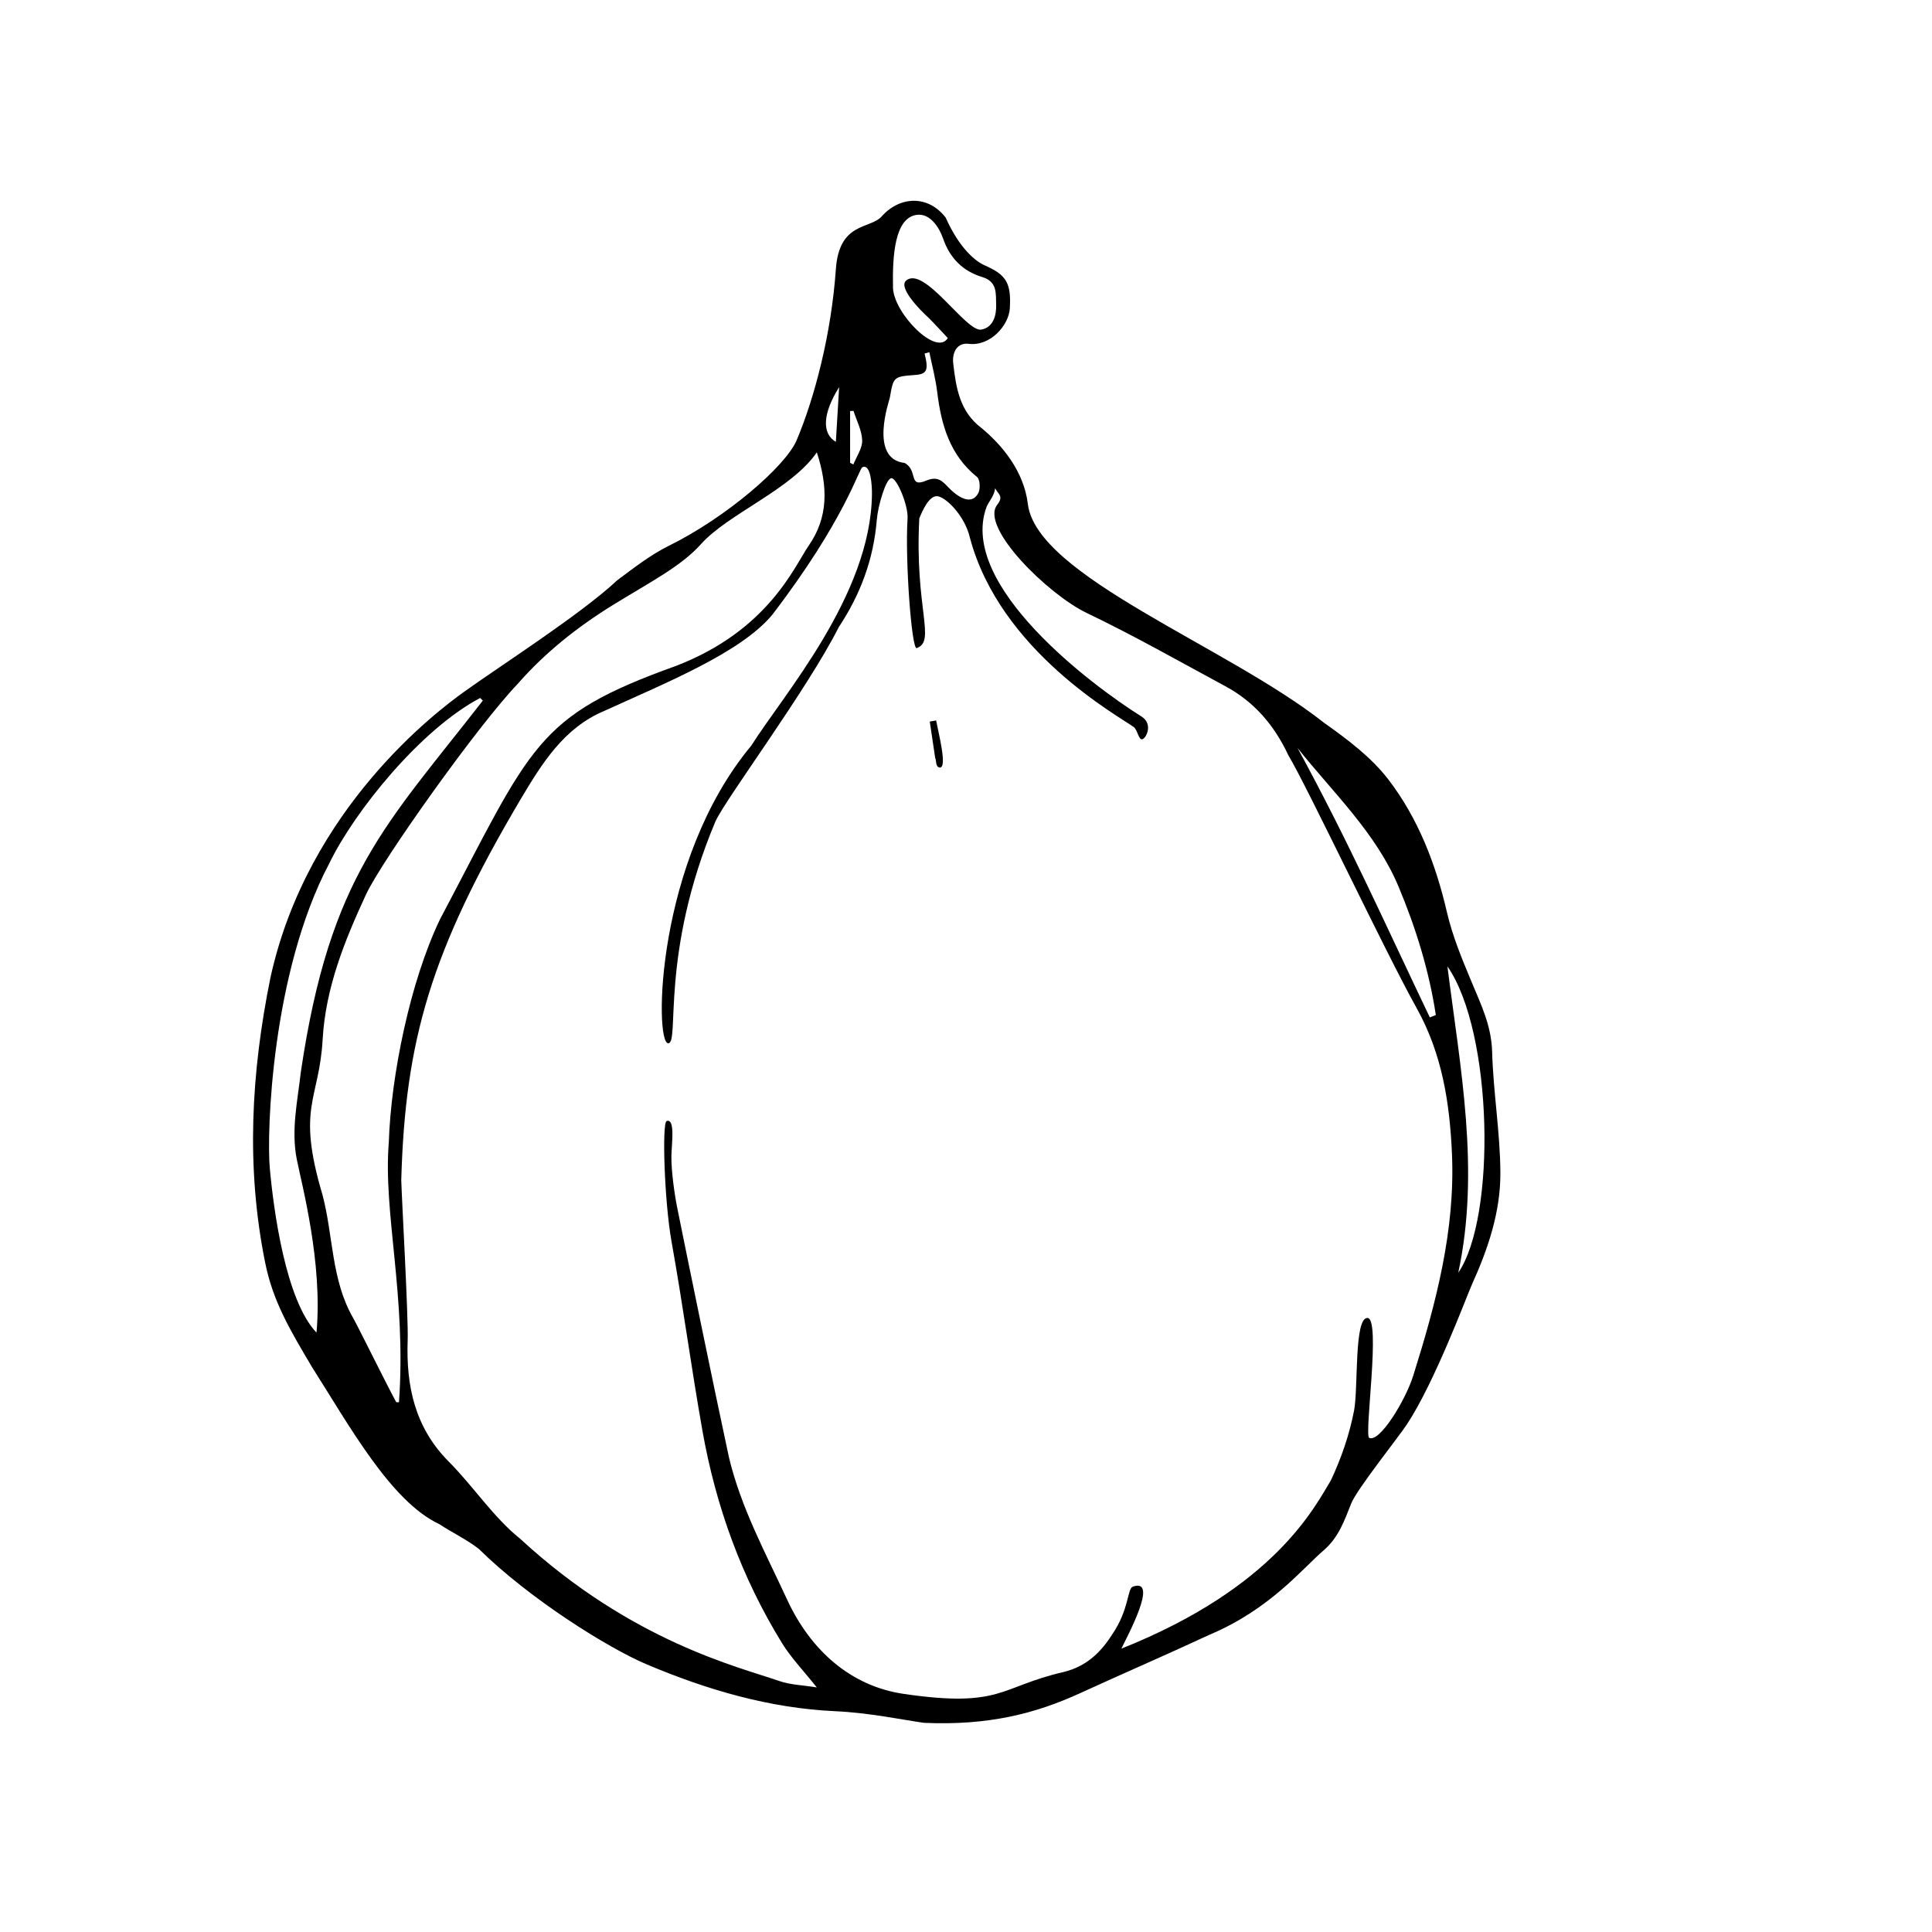 <?xml version="1.0" encoding="UTF-8"?>
<!-- Uploaded to: ICON Repo, www.svgrepo.com, Generator: ICON Repo Mixer Tools -->
<svg fill="#000000" width="800px" height="800px" version="1.1" viewBox="144 144 512 512" xmlns="http://www.w3.org/2000/svg">
 <g fill-rule="evenodd">
  <path d="m388.88 600.57c-5.316-0.73-14.379-2.664-23.512-3.082-17.547-0.801-34.102-5.707-49.949-12.398-10.184-4.297-30.98-17.262-44.547-30.633-3.246-2.519-7.047-4.301-10.5-6.574-12.777-5.977-23.797-26.051-33.66-41.555-5.945-9.992-10.379-17.508-12.434-27.676-5.117-25.297-3.742-50.266 1.391-75.566 9.883-45.082 44.492-70.832 51.207-75.672 9.078-6.551 31.102-20.625 40.668-29.613 4.41-3.285 8.891-6.785 13.668-9.141 15.184-7.481 31-21.098 33.922-28.027 4.75-11.254 9.184-28.156 10.379-45.324 0.871-12.555 9.09-10.543 12.121-13.941 4.938-5.531 12.426-5.656 16.992 0.316 3.699 8.328 8.066 11.648 10.289 12.621 5.652 2.484 7.113 4.543 6.699 11.438-0.266 4.398-5.098 10.086-10.941 9.371-2.883-0.352-4.414 2.074-4.055 5.238 0.742 6.469 1.742 12.766 7.481 17.07 5.356 4.434 11.234 11.359 12.289 20.121 2.301 19.16 52.684 37.633 78.449 57.965 6.188 4.383 12.555 9.145 17.098 15.07 7.898 10.305 12.559 22.395 15.516 35.164 1.461 6.301 3.996 12.402 6.504 18.402 2.504 6 5.285 11.68 5.473 18.52 0.293 10.727 2.133 21.422 2.188 32.137 0.055 10.379-3.289 20.227-7.582 29.699-1.219 2.691-9.75 25.695-17.16 36.93-2.383 3.613-13.273 17.207-14.797 21.023-1.824 4.602-3.359 9.023-7.273 12.379-5.691 4.887-14.184 15.613-30.258 22.383-11.348 5.281-22.836 10.242-34.219 15.453-11.965 5.488-24.398 8.648-41.445 7.902zm117.98-75.52c2.727 1.32 9.582-9.863 11.68-16.535 6.004-19.129 11.129-38.43 10.246-58.715-0.59-13.492-2.586-26.52-9.438-38.789-8.316-14.898-28.867-58.457-33.945-66.902-3.727-7.961-9.039-14.137-16.703-18.27-12.184-6.566-24.227-13.426-36.703-19.391-10.246-4.902-28.426-22.754-23.711-28.691 1.855-2.332 0.086-2.891-0.574-4.394-0.156 2.09-1.758 3.531-2.359 5.238-7.246 20.625 28.023 47.074 41.207 55.316 2.949 1.883 1.352 5.457 0.277 5.953-1.074 0.5-1.352-2.438-2.363-3.18-3.945-2.898-35.449-20.047-43.457-50.266-1.379-5.918-6.621-10.941-8.75-10.934-2.133 0.012-3.777 3.805-4.641 5.863-1.266 23.949 4.516 32.562-0.691 34.398-1.34 0.473-3.113-23.328-2.422-34.328 0.215-3.5-2.793-10.645-4.246-10.699-1.457-0.055-3.598 7.281-3.906 11.039-0.855 10.461-4.328 19.75-10.07 28.426-8.473 16.742-29.859 45.328-32.684 51.48-14.844 35.277-9.375 58.887-12.539 58.805-3.68-0.098-3.352-48.41 22.023-78.855 8.426-13.418 31.727-39.871 31.988-66.691 0.02-2.258-0.301-8.16-2.543-7.098-0.918 0.434-4.641 13.977-23.91 39.137-8.309 9.965-27.895 17.875-44.332 25.367-10.926 4.527-16.727 14.113-22.406 23.617-23.781 40.258-30.5 63.773-31.547 100.79 0.133 5.019 1.918 36.395 1.699 42.5-0.434 12.078 1.914 23.09 10.898 32.113 6.555 6.586 11.766 14.699 18.93 20.449 29.668 27.352 58.062 33.988 68.738 37.707 2.828 0.984 5.977 1.047 9.855 1.672-3.578-4.508-6.82-7.856-9.203-11.723-10.688-17.336-17.531-36.207-21.086-56.211-2.957-16.688-5.203-33.492-8.195-50.168-1.91-10.625-2.574-31.574-1.305-31.996 2.363-0.785 1.289 6.34 1.258 9.336-0.047 3.883 0.82 10.066 1.578 13.809 2.457 12.188 9.461 46.402 13.668 65.949 3.164 13.332 9.699 25.336 15.395 37.676 6.231 13.508 16.883 23 30.953 25.051 25.945 3.785 25.316-1.883 42.375-5.812 5.945-1.465 9.738-5.09 12.758-9.812 4.664-6.769 4.051-12.281 5.57-12.809 7.012-2.41-1.559 13.289-3.043 16.434 40.707-16.223 51.207-37.527 55.523-44.602 2.75-5.848 4.926-12.156 6.141-18.496 1.145-5.984-0.035-24.676 3.566-24.535 3.606 0.133-0.941 31.098 0.445 31.773zm-146.39-261.18c-6.75 9.848-23.441 16.254-30.668 24.285-5.211 5.891-13.492 10.082-23.297 16.133-9.336 5.758-18.035 12.609-25.34 20.98-10.473 10.914-36.004 46.773-40.199 55.848-5.598 12.098-10.688 24.598-11.465 38.375-0.918 16.125-6.973 17.836-0.066 41.047 2.902 10.867 2.309 22.602 8.152 32.742 1.223 2.125 8.586 17.078 11.375 22.234 0.09 0.168 0.625 0.086 0.77 0.102 2.004-28.328-4.231-50.129-2.695-68.895 0.559-17.441 5.598-42.527 13.578-59.113 24.434-46.254 25.191-53.742 62.578-67.152 24.539-9.465 31.391-26.492 35.117-31.848 5.199-7.488 5.152-15.52 2.16-24.738zm-88.516 65.797-0.699-0.699c-15.68 8.254-33.258 29.926-40.008 43.863-15.312 29.008-16.594 71.359-15.754 80.699 1.004 11.125 4.191 35.051 12.379 43.621 1.684-18.438-3.863-39.102-5.211-45.867-1.562-7.84 0.195-15.461 1.066-23.199 7.711-52.238 22.613-65.461 48.227-98.418zm108.7-109.34c0.25 6.688 11.492 18.234 14.523 13.266 0 0-4.504-4.848-5.098-5.379-2.273-2.039-8.066-7.992-5.965-9.836 4.766-4.172 15.891 13.672 19.91 12.973 3.129-0.543 4.066-3.641 3.965-6.621-0.102-2.926 0.363-6.086-3.68-7.309-5.109-1.543-8.559-4.969-10.352-10.125-1.133-3.254-3.547-6.758-6.926-6.367-5.922 0.684-6.551 10.758-6.379 19.398zm9.633 17.008c-0.418 0.117-0.84 0.238-1.266 0.359 1.102 4.359 0.645 5.438-2.402 5.668-5.84 0.441-5.84 0.441-6.812 6.07-0.105 0.621-5.621 16.207 3.918 17.25 3.684 2 0.848 6.723 5.754 4.68 3.144-1.309 4.312 0.223 6.012 1.961 1.168 1.199 5.562 5.336 7.742 1.402 0.609-1.098 0.508-3.652-0.301-4.309-7.227-5.84-9.5-13.809-10.559-22.5-0.43-3.562-1.371-7.055-2.086-10.582zm132.63 176.29c0.527-0.211 1.059-0.422 1.594-0.637-1.785-11.715-5.269-23-9.844-33.938-6.004-14.363-17.355-24.93-26.809-36.832 13.535 24.809 23.41 47.035 35.059 71.406zm4.66-13.543c3.445 27.285 8.699 54.02 2.883 81.195 10.062-14.617 9.254-63.684-2.883-81.195zm-157.39-147.19c-0.301 0.012-0.605 0.023-0.902 0.039v13.715c0.293 0.145 0.578 0.293 0.867 0.438 0.84-2.125 2.394-4.273 2.332-6.375-0.074-2.629-1.469-5.211-2.297-7.816zm-3.809-6.297c-4.344 6.906-4.66 12.312-0.867 14.496 0.277-4.731 0.555-9.293 0.867-14.496z"/>
  <path d="m392.09 334.93c0.586 3.246 3.027 12.504 0.984 12.48-1.254-0.016-0.941-2.457-1.223-2.414-0.484-3.258-0.961-6.516-1.449-9.773 0.562-0.094 1.121-0.195 1.688-0.293z"/>
 </g>
</svg>